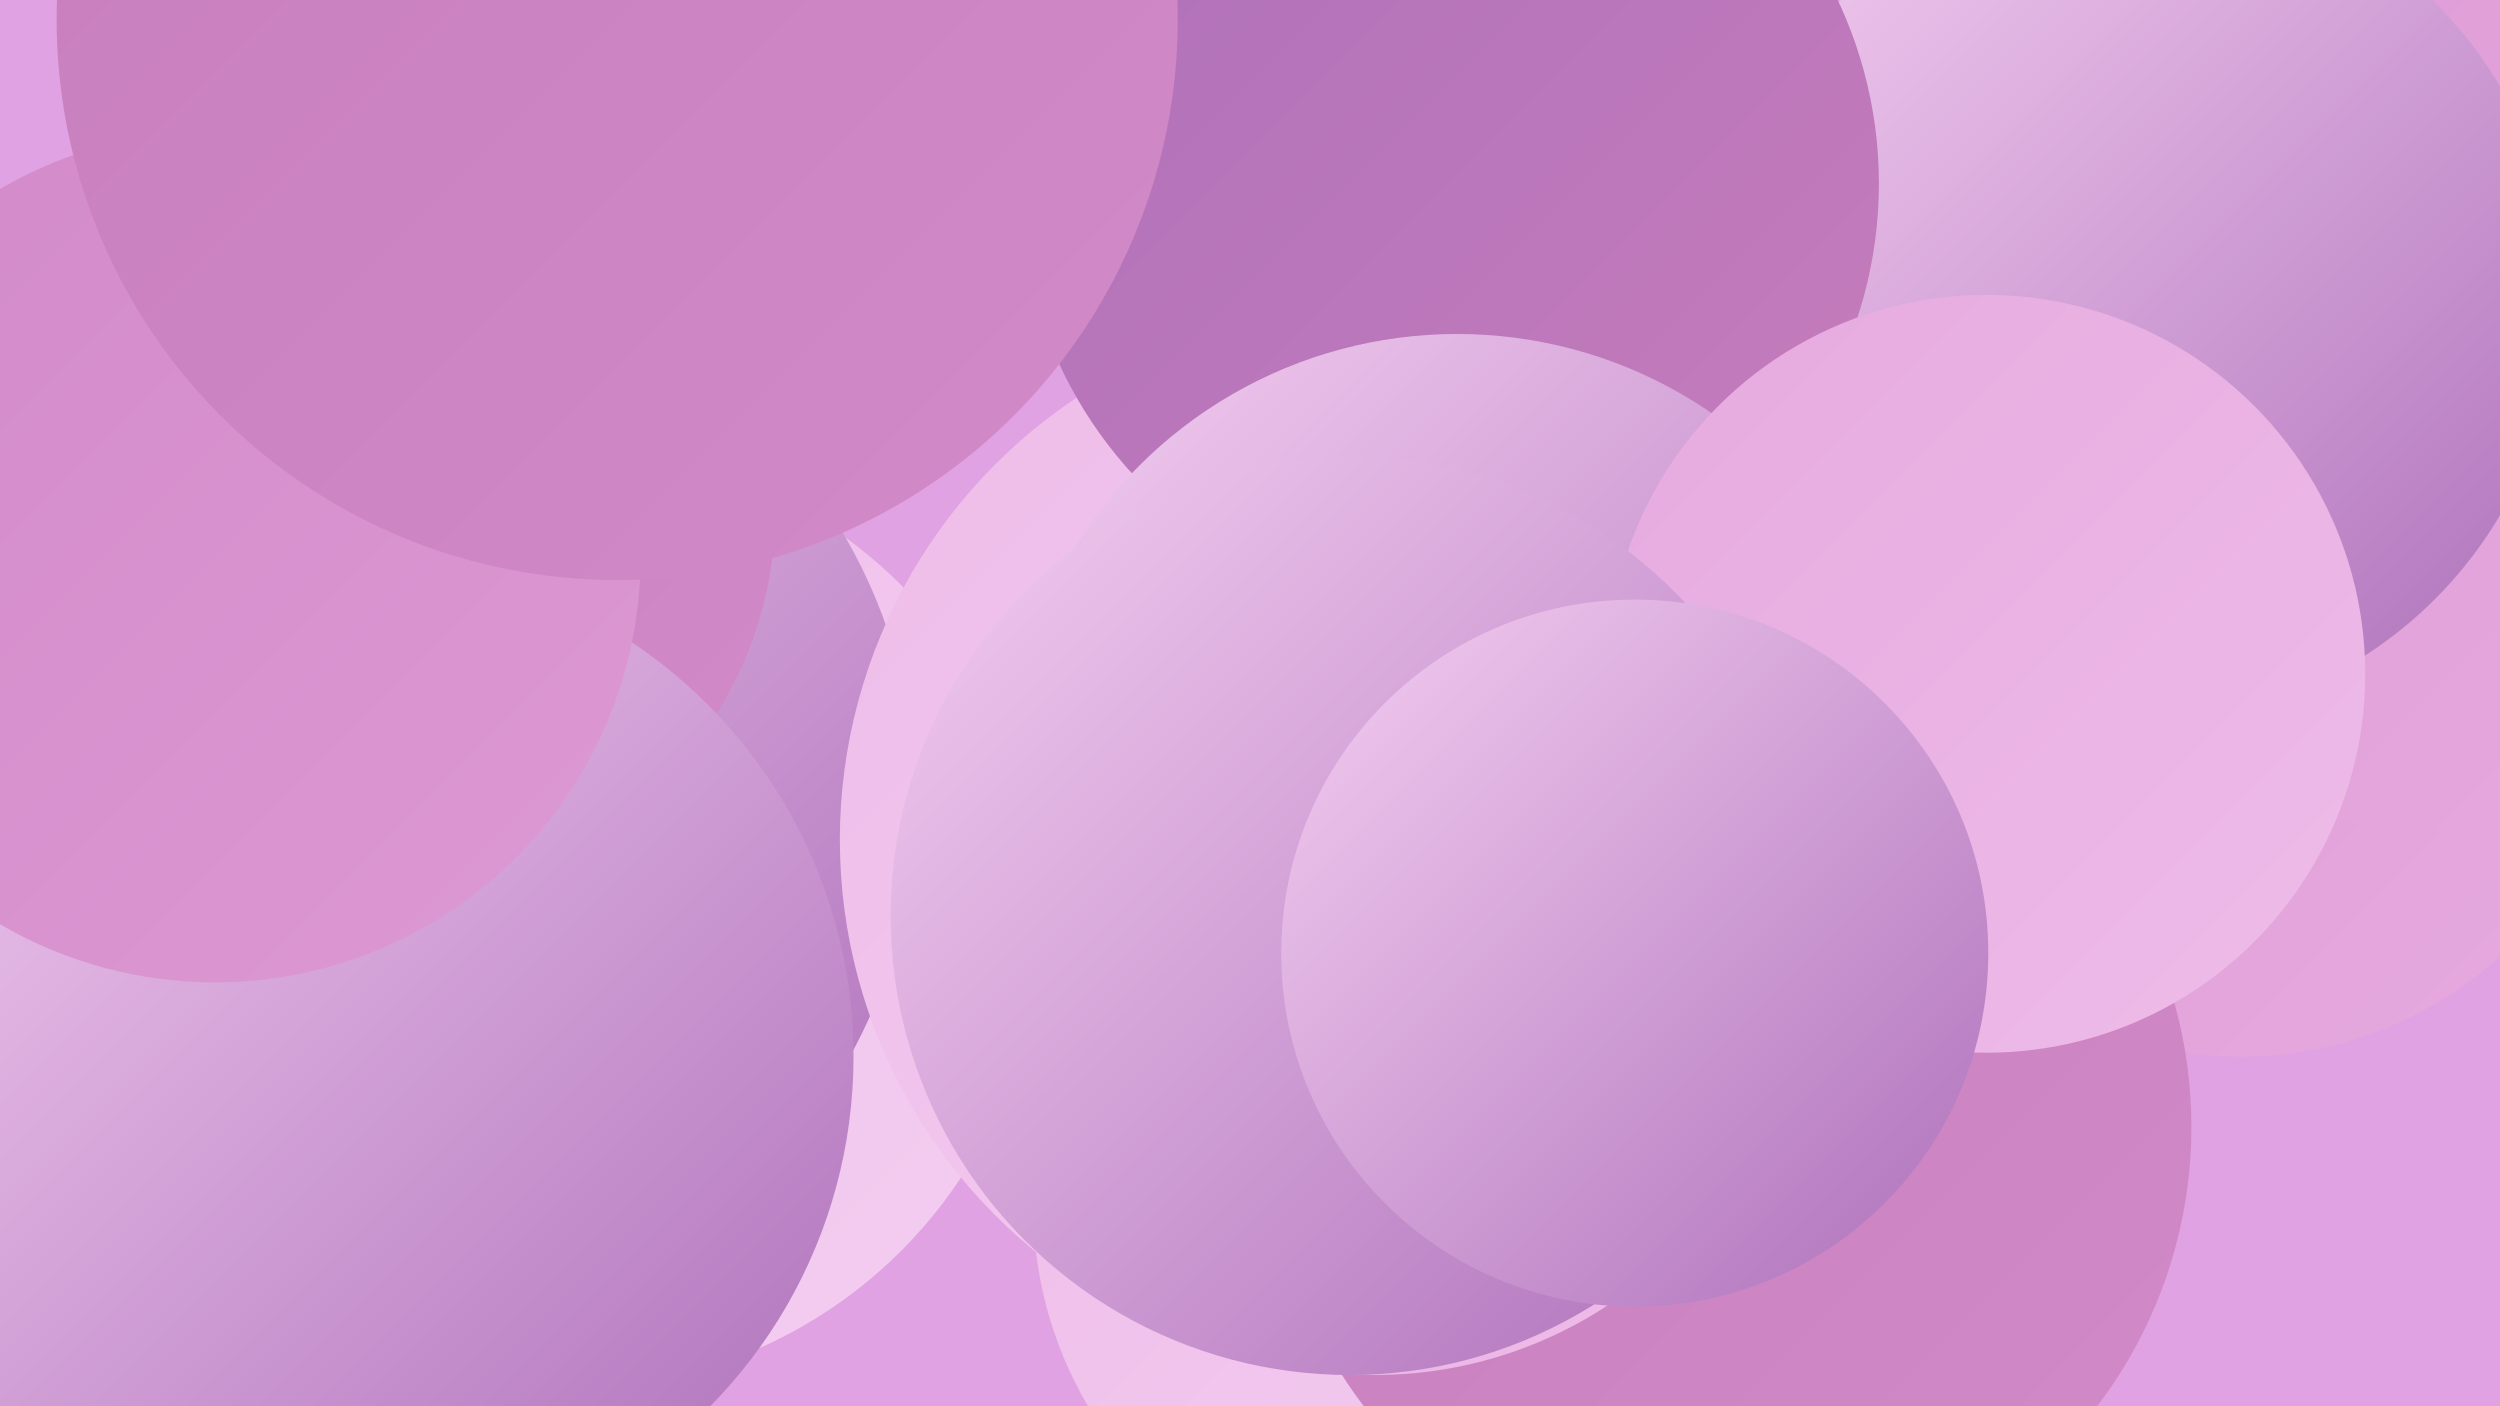<?xml version="1.0" encoding="UTF-8"?><svg width="1280" height="720" xmlns="http://www.w3.org/2000/svg"><defs><linearGradient id="grad0" x1="0%" y1="0%" x2="100%" y2="100%"><stop offset="0%" style="stop-color:#ad70ba;stop-opacity:1" /><stop offset="100%" style="stop-color:#c77dbb;stop-opacity:1" /></linearGradient><linearGradient id="grad1" x1="0%" y1="0%" x2="100%" y2="100%"><stop offset="0%" style="stop-color:#c77dbb;stop-opacity:1" /><stop offset="100%" style="stop-color:#d28ac8;stop-opacity:1" /></linearGradient><linearGradient id="grad2" x1="0%" y1="0%" x2="100%" y2="100%"><stop offset="0%" style="stop-color:#d28ac8;stop-opacity:1" /><stop offset="100%" style="stop-color:#dd99d4;stop-opacity:1" /></linearGradient><linearGradient id="grad3" x1="0%" y1="0%" x2="100%" y2="100%"><stop offset="0%" style="stop-color:#dd99d4;stop-opacity:1" /><stop offset="100%" style="stop-color:#e6aadf;stop-opacity:1" /></linearGradient><linearGradient id="grad4" x1="0%" y1="0%" x2="100%" y2="100%"><stop offset="0%" style="stop-color:#e6aadf;stop-opacity:1" /><stop offset="100%" style="stop-color:#eebce9;stop-opacity:1" /></linearGradient><linearGradient id="grad5" x1="0%" y1="0%" x2="100%" y2="100%"><stop offset="0%" style="stop-color:#eebce9;stop-opacity:1" /><stop offset="100%" style="stop-color:#f4cef1;stop-opacity:1" /></linearGradient><linearGradient id="grad6" x1="0%" y1="0%" x2="100%" y2="100%"><stop offset="0%" style="stop-color:#f4cef1;stop-opacity:1" /><stop offset="100%" style="stop-color:#ad70ba;stop-opacity:1" /></linearGradient></defs><rect width="1280" height="720" fill="#e0a2e2" /><circle cx="1147" cy="343" r="198" fill="url(#grad3)" /><circle cx="808" cy="478" r="193" fill="url(#grad1)" /><circle cx="132" cy="654" r="180" fill="url(#grad5)" /><circle cx="291" cy="470" r="241" fill="url(#grad5)" /><circle cx="199" cy="410" r="270" fill="url(#grad6)" /><circle cx="201" cy="261" r="196" fill="url(#grad1)" /><circle cx="702" cy="430" r="272" fill="url(#grad5)" /><circle cx="1259" cy="139" r="287" fill="url(#grad3)" /><circle cx="732" cy="617" r="203" fill="url(#grad5)" /><circle cx="886" cy="577" r="236" fill="url(#grad1)" /><circle cx="1094" cy="154" r="216" fill="url(#grad6)" /><circle cx="182" cy="541" r="255" fill="url(#grad6)" /><circle cx="110" cy="285" r="218" fill="url(#grad2)" /><circle cx="742" cy="94" r="220" fill="url(#grad0)" /><circle cx="746" cy="401" r="230" fill="url(#grad6)" /><circle cx="704" cy="487" r="217" fill="url(#grad4)" /><circle cx="1017" cy="345" r="194" fill="url(#grad4)" /><circle cx="316" cy="10" r="287" fill="url(#grad1)" /><circle cx="691" cy="469" r="235" fill="url(#grad6)" /><circle cx="837" cy="488" r="181" fill="url(#grad6)" /></svg>